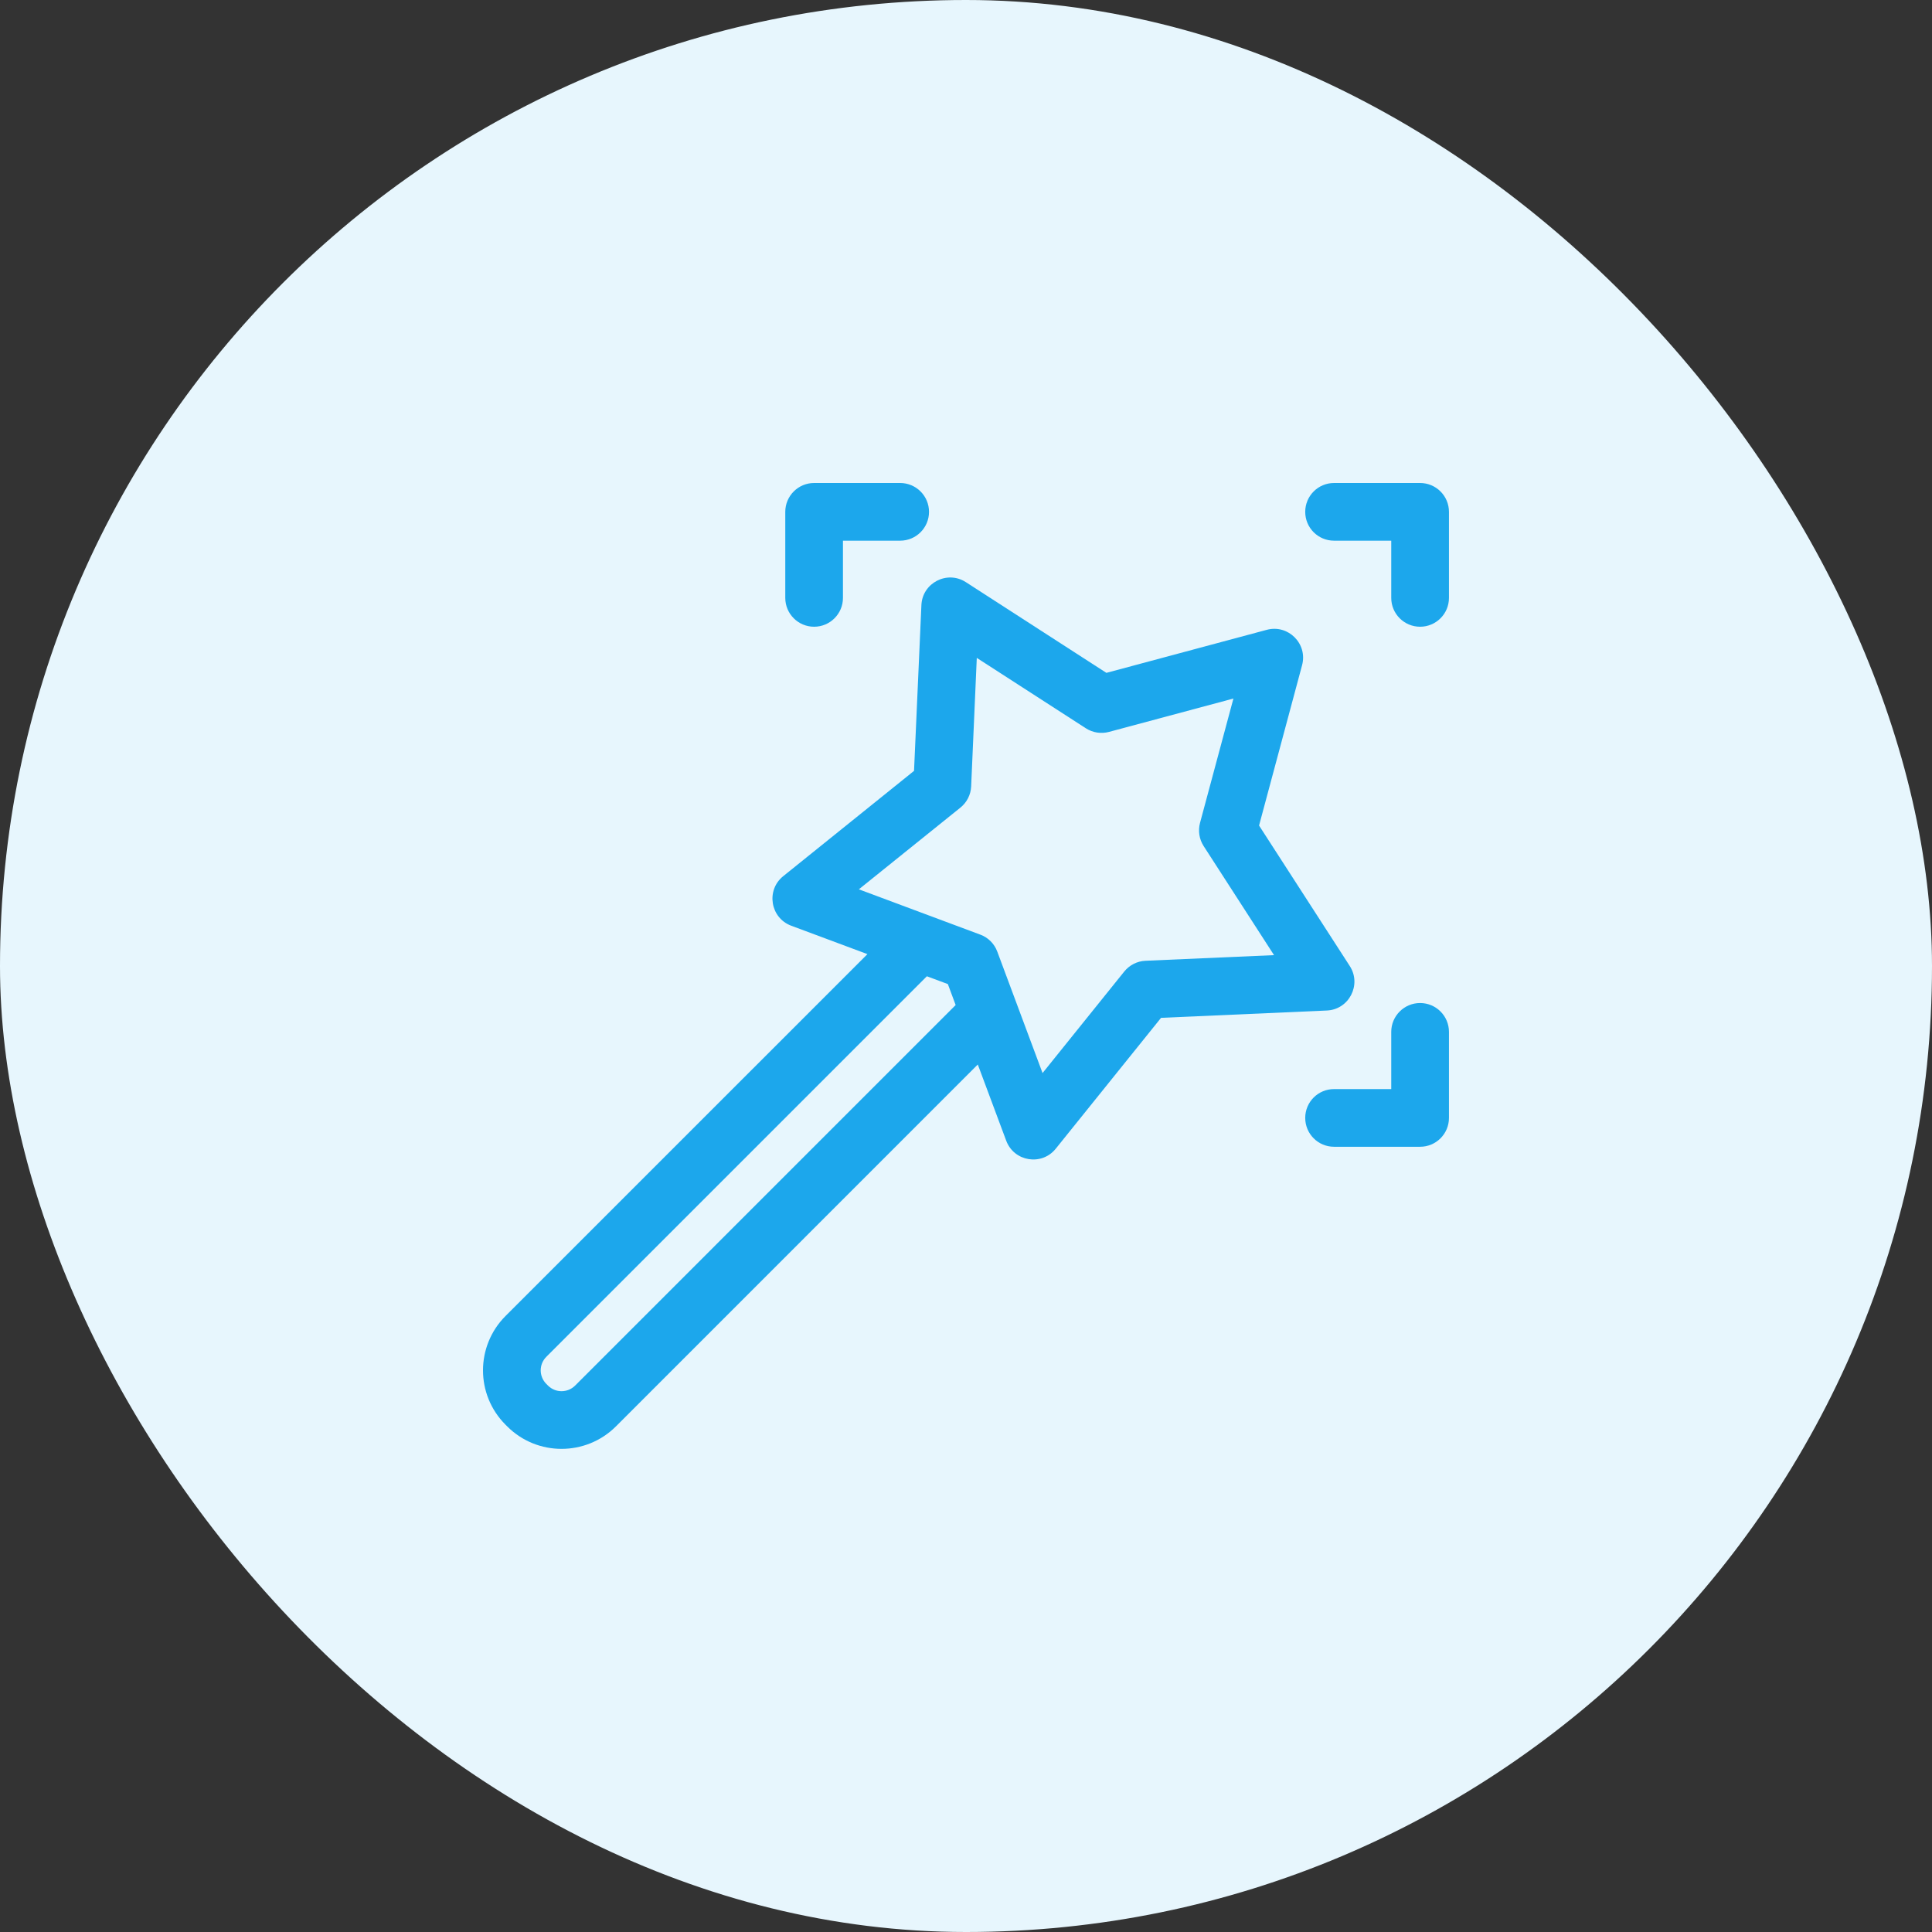 <svg width="48" height="48" viewBox="0 0 48 48" fill="none" xmlns="http://www.w3.org/2000/svg">
<rect x="0" y="0" width="48" height="48" fill="#333333" stroke="none"/>
<rect width="48" height="48" rx="24" fill="#E7F6FD"/>
<g clip-path="url(#clip0_1997_18606)">
<path d="M35.282 12H33.144C32.748 12 32.428 12.321 32.428 12.717C32.428 13.113 32.748 13.433 33.144 13.433H34.565V14.854C34.565 15.25 34.886 15.571 35.282 15.571C35.678 15.571 35.999 15.25 35.999 14.854V12.717C35.999 12.321 35.678 12 35.282 12Z" fill="#1CA7EC"/>
<path d="M35.282 24.92C34.886 24.92 34.565 25.241 34.565 25.637V27.058H33.144C32.748 27.058 32.428 27.378 32.428 27.774C32.428 28.17 32.748 28.491 33.144 28.491H35.282C35.678 28.491 35.999 28.17 35.999 27.774V25.637C35.999 25.241 35.678 24.92 35.282 24.92Z" fill="#1CA7EC"/>
<path d="M20.226 15.571C20.622 15.571 20.943 15.25 20.943 14.854V13.433H22.364C22.76 13.433 23.081 13.113 23.081 12.717C23.081 12.321 22.76 12 22.364 12H20.226C19.831 12 19.51 12.321 19.51 12.717V14.854C19.51 15.25 19.831 15.571 20.226 15.571Z" fill="#1CA7EC"/>
<path d="M33.535 24.001L31.281 20.51L32.35 16.526C32.493 15.992 32.003 15.505 31.472 15.648L27.488 16.717L23.996 14.463C23.532 14.163 22.916 14.482 22.892 15.033L22.709 19.152L19.458 21.769C19.026 22.118 19.138 22.805 19.657 22.999L21.551 23.705L12.56 32.695C11.815 33.441 11.812 34.649 12.56 35.397L12.6 35.437C12.601 35.437 12.601 35.437 12.601 35.438C13.345 36.183 14.557 36.183 15.303 35.438L24.293 26.447L24.999 28.34C25.194 28.862 25.881 28.972 26.229 28.54L28.846 25.288L32.965 25.106C33.516 25.082 33.835 24.466 33.535 24.001ZM14.289 34.424C14.103 34.61 13.8 34.61 13.614 34.424L13.574 34.384C13.387 34.197 13.387 33.895 13.574 33.709L23.028 24.255L23.549 24.449L23.743 24.97L14.289 34.424ZM28.459 23.87C28.253 23.879 28.062 23.977 27.932 24.137L25.902 26.66C25.428 25.386 24.777 23.642 24.777 23.642C24.705 23.447 24.551 23.293 24.356 23.221C24.356 23.221 22.697 22.602 21.338 22.095L23.861 20.065C24.021 19.936 24.119 19.745 24.128 19.539L24.268 16.345L26.978 18.094C27.148 18.204 27.357 18.236 27.553 18.184L30.644 17.355L29.814 20.445C29.762 20.641 29.794 20.849 29.904 21.02L31.653 23.73L28.459 23.87Z" fill="#1CA7EC"/>
</g>
<defs>
<clipPath id="clip0_1997_18606">
<rect width="24" height="24" fill="white" transform="translate(12 12)"/>
</clipPath>
</defs>
</svg>
